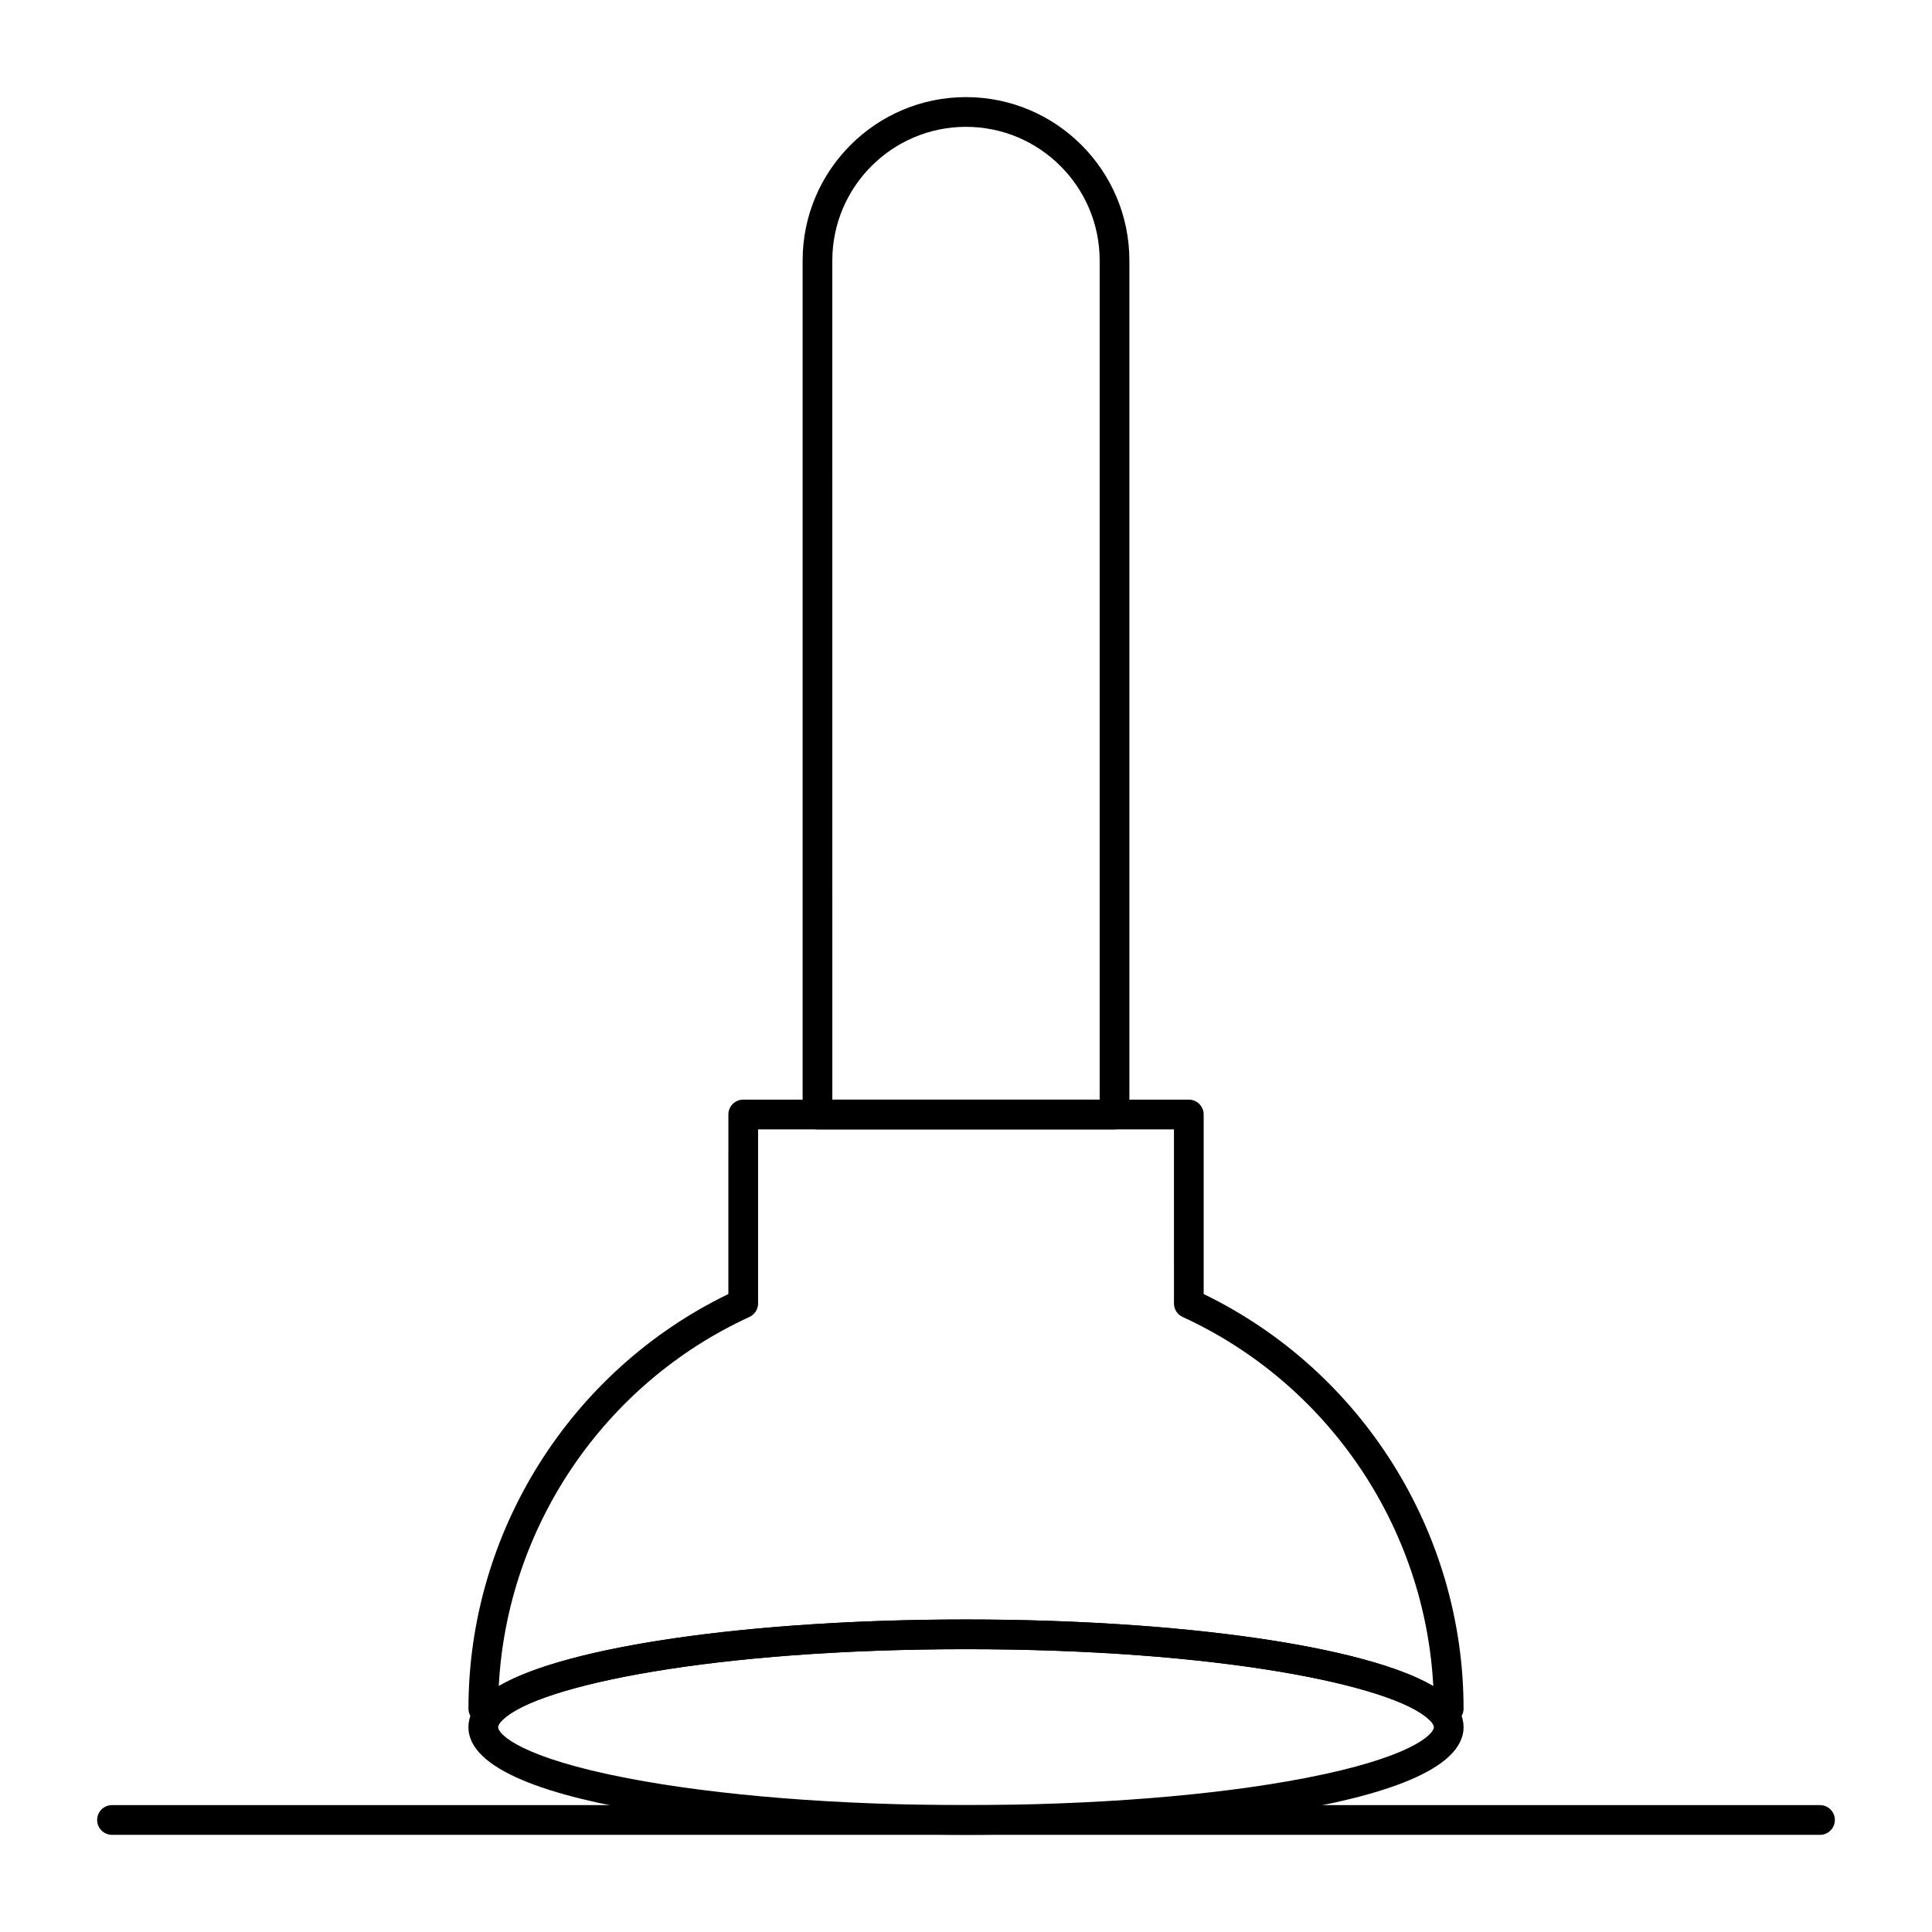 <?xml version="1.0" encoding="UTF-8"?>
<!-- The Best Svg Icon site in the world: iconSvg.co, Visit us! https://iconsvg.co -->
<svg fill="#000000" width="800px" height="800px" version="1.1" viewBox="144 144 512 512" xmlns="http://www.w3.org/2000/svg">
 <g>
  <path d="m439.36 443.29h-78.719c-2.172 0-3.938-1.762-3.938-3.938v-226.32c0-23.875 19.422-43.297 43.297-43.297s43.297 19.422 43.297 43.297v226.32c-0.004 2.172-1.766 3.934-3.938 3.934zm-74.785-7.871h70.848v-222.38c0-19.535-15.891-35.426-35.426-35.426s-35.426 15.891-35.426 35.426z"/>
  <path d="m527.92 600.73h-2.562c-1.008 0-1.977-0.387-2.707-1.078-9.516-9.016-55.738-18.602-122.65-18.602-66.914 0-113.13 9.582-122.65 18.602-0.73 0.691-1.699 1.078-2.707 1.078h-2.562c-2.172 0-3.938-1.762-3.938-3.938 0-46.703 26.953-89.547 68.879-109.86l0.004-47.578c0-2.172 1.762-3.938 3.938-3.938h118.08c2.172 0 3.938 1.762 3.938 3.938v47.582c41.922 20.312 68.875 63.156 68.875 109.86 0 2.172-1.762 3.934-3.938 3.934zm-183.02-157.44v46.141c0 1.539-0.895 2.934-2.293 3.578-38.637 17.734-64.215 55.699-66.43 97.836 17.879-10.547 66.75-17.664 123.83-17.664s105.95 7.117 123.83 17.664c-2.215-42.133-27.793-80.102-66.43-97.836-1.398-0.641-2.293-2.039-2.293-3.578l-0.004-46.141z"/>
  <path d="m400 630.25c-45.605 0-131.86-5.965-131.86-28.535 0-2.777 1.273-5.394 3.789-7.777 12.898-12.223 65.562-20.758 128.07-20.758 62.5 0 115.16 8.535 128.07 20.758 2.516 2.383 3.789 5 3.789 7.777 0 22.57-86.25 28.535-131.86 28.535zm0-49.199c-66.914 0-113.13 9.582-122.65 18.602-0.848 0.801-1.332 1.555-1.332 2.062 0 1.93 6.156 8.121 34.273 13.527 23.926 4.602 55.781 7.137 89.711 7.137 33.926 0 65.785-2.535 89.711-7.137 28.113-5.406 34.273-11.598 34.273-13.527 0-0.508-0.484-1.262-1.332-2.062-9.52-9.016-55.742-18.602-122.65-18.602z"/>
  <path d="m626.32 630.25h-452.64c-2.172 0-3.938-1.762-3.938-3.938 0-2.172 1.762-3.938 3.938-3.938h452.64c2.172 0 3.938 1.762 3.938 3.938-0.004 2.176-1.766 3.938-3.938 3.938z"/>
 </g>
</svg>